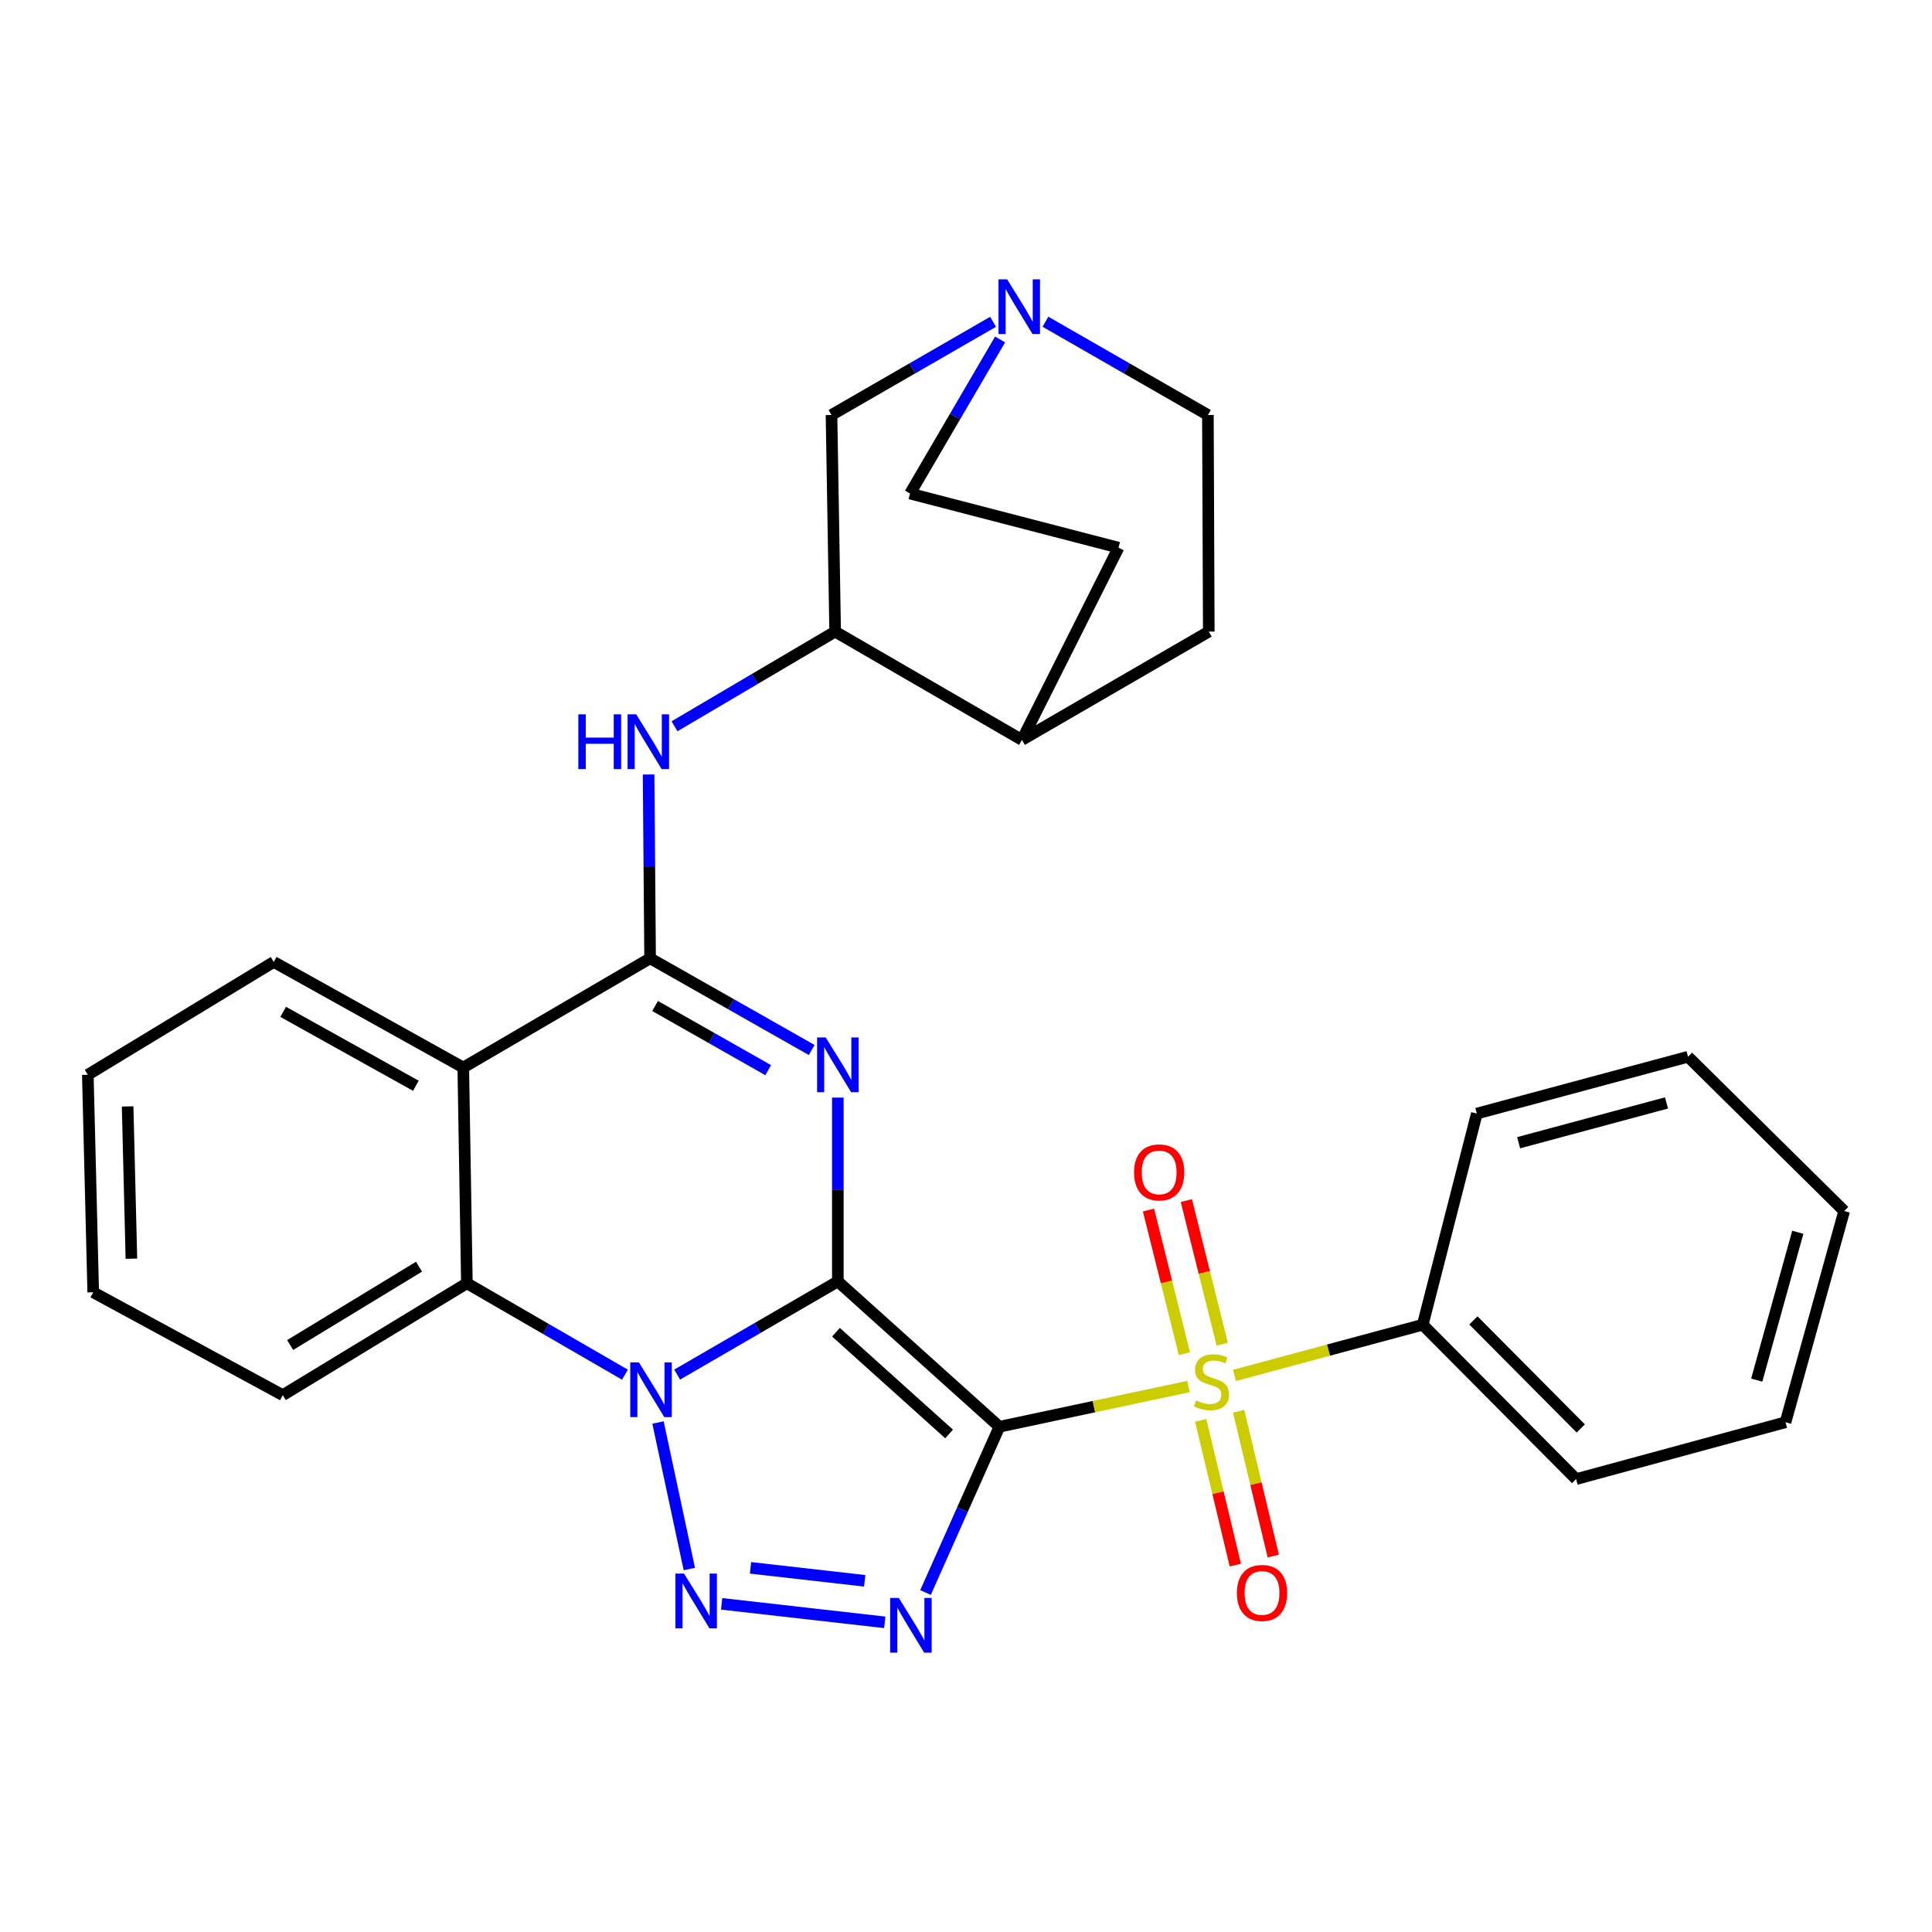 <?xml version='1.0' encoding='iso-8859-1'?>
<svg version='1.1' baseProfile='full'
              xmlns='http://www.w3.org/2000/svg'
                      xmlns:rdkit='http://www.rdkit.org/xml'
                      xmlns:xlink='http://www.w3.org/1999/xlink'
                  xml:space='preserve'
width='1000px' height='1000px' viewBox='0 0 1000 1000'>
<!-- END OF HEADER -->
<rect style='opacity:1.0;fill:#FFFFFF;stroke:none' width='1000' height='1000' x='0' y='0'> </rect>
<path class='bond-0' d='M 433.663,663.263 L 517.285,738.484' style='fill:none;fill-rule:evenodd;stroke:#000000;stroke-width:6px;stroke-linecap:butt;stroke-linejoin:miter;stroke-opacity:1' />
<path class='bond-0' d='M 432.703,689.557 L 491.239,742.212' style='fill:none;fill-rule:evenodd;stroke:#000000;stroke-width:6px;stroke-linecap:butt;stroke-linejoin:miter;stroke-opacity:1' />
<path class='bond-1' d='M 433.663,663.263 L 392.079,687.376' style='fill:none;fill-rule:evenodd;stroke:#000000;stroke-width:6px;stroke-linecap:butt;stroke-linejoin:miter;stroke-opacity:1' />
<path class='bond-1' d='M 392.079,687.376 L 350.496,711.489' style='fill:none;fill-rule:evenodd;stroke:#0000FF;stroke-width:6px;stroke-linecap:butt;stroke-linejoin:miter;stroke-opacity:1' />
<path class='bond-2' d='M 433.663,663.263 L 433.663,615.688' style='fill:none;fill-rule:evenodd;stroke:#000000;stroke-width:6px;stroke-linecap:butt;stroke-linejoin:miter;stroke-opacity:1' />
<path class='bond-2' d='M 433.663,615.688 L 433.663,568.112' style='fill:none;fill-rule:evenodd;stroke:#0000FF;stroke-width:6px;stroke-linecap:butt;stroke-linejoin:miter;stroke-opacity:1' />
<path class='bond-3' d='M 517.285,738.484 L 566.227,728.067' style='fill:none;fill-rule:evenodd;stroke:#000000;stroke-width:6px;stroke-linecap:butt;stroke-linejoin:miter;stroke-opacity:1' />
<path class='bond-3' d='M 566.227,728.067 L 615.169,717.649' style='fill:none;fill-rule:evenodd;stroke:#CCCC00;stroke-width:6px;stroke-linecap:butt;stroke-linejoin:miter;stroke-opacity:1' />
<path class='bond-4' d='M 517.285,738.484 L 498.168,781.383' style='fill:none;fill-rule:evenodd;stroke:#000000;stroke-width:6px;stroke-linecap:butt;stroke-linejoin:miter;stroke-opacity:1' />
<path class='bond-4' d='M 498.168,781.383 L 479.05,824.281' style='fill:none;fill-rule:evenodd;stroke:#0000FF;stroke-width:6px;stroke-linecap:butt;stroke-linejoin:miter;stroke-opacity:1' />
<path class='bond-5' d='M 340.585,736.291 L 356.795,812.125' style='fill:none;fill-rule:evenodd;stroke:#0000FF;stroke-width:6px;stroke-linecap:butt;stroke-linejoin:miter;stroke-opacity:1' />
<path class='bond-8' d='M 323.469,711.531 L 282.565,687.868' style='fill:none;fill-rule:evenodd;stroke:#0000FF;stroke-width:6px;stroke-linecap:butt;stroke-linejoin:miter;stroke-opacity:1' />
<path class='bond-8' d='M 282.565,687.868 L 241.662,664.205' style='fill:none;fill-rule:evenodd;stroke:#000000;stroke-width:6px;stroke-linecap:butt;stroke-linejoin:miter;stroke-opacity:1' />
<path class='bond-6' d='M 420.13,543.471 L 378.31,519.745' style='fill:none;fill-rule:evenodd;stroke:#0000FF;stroke-width:6px;stroke-linecap:butt;stroke-linejoin:miter;stroke-opacity:1' />
<path class='bond-6' d='M 378.31,519.745 L 336.49,496.018' style='fill:none;fill-rule:evenodd;stroke:#000000;stroke-width:6px;stroke-linecap:butt;stroke-linejoin:miter;stroke-opacity:1' />
<path class='bond-6' d='M 397.62,553.914 L 368.347,537.306' style='fill:none;fill-rule:evenodd;stroke:#0000FF;stroke-width:6px;stroke-linecap:butt;stroke-linejoin:miter;stroke-opacity:1' />
<path class='bond-6' d='M 368.347,537.306 L 339.073,520.697' style='fill:none;fill-rule:evenodd;stroke:#000000;stroke-width:6px;stroke-linecap:butt;stroke-linejoin:miter;stroke-opacity:1' />
<path class='bond-12' d='M 621.47,735.159 L 630.437,772.631' style='fill:none;fill-rule:evenodd;stroke:#CCCC00;stroke-width:6px;stroke-linecap:butt;stroke-linejoin:miter;stroke-opacity:1' />
<path class='bond-12' d='M 630.437,772.631 L 639.404,810.103' style='fill:none;fill-rule:evenodd;stroke:#FF0000;stroke-width:6px;stroke-linecap:butt;stroke-linejoin:miter;stroke-opacity:1' />
<path class='bond-12' d='M 641.106,730.46 L 650.073,767.932' style='fill:none;fill-rule:evenodd;stroke:#CCCC00;stroke-width:6px;stroke-linecap:butt;stroke-linejoin:miter;stroke-opacity:1' />
<path class='bond-12' d='M 650.073,767.932 L 659.04,805.404' style='fill:none;fill-rule:evenodd;stroke:#FF0000;stroke-width:6px;stroke-linecap:butt;stroke-linejoin:miter;stroke-opacity:1' />
<path class='bond-13' d='M 632.623,695.759 L 623.335,658.59' style='fill:none;fill-rule:evenodd;stroke:#CCCC00;stroke-width:6px;stroke-linecap:butt;stroke-linejoin:miter;stroke-opacity:1' />
<path class='bond-13' d='M 623.335,658.59 L 614.048,621.421' style='fill:none;fill-rule:evenodd;stroke:#FF0000;stroke-width:6px;stroke-linecap:butt;stroke-linejoin:miter;stroke-opacity:1' />
<path class='bond-13' d='M 613.035,700.654 L 603.747,663.485' style='fill:none;fill-rule:evenodd;stroke:#CCCC00;stroke-width:6px;stroke-linecap:butt;stroke-linejoin:miter;stroke-opacity:1' />
<path class='bond-13' d='M 603.747,663.485 L 594.46,626.316' style='fill:none;fill-rule:evenodd;stroke:#FF0000;stroke-width:6px;stroke-linecap:butt;stroke-linejoin:miter;stroke-opacity:1' />
<path class='bond-14' d='M 638.966,711.913 L 687.682,698.799' style='fill:none;fill-rule:evenodd;stroke:#CCCC00;stroke-width:6px;stroke-linecap:butt;stroke-linejoin:miter;stroke-opacity:1' />
<path class='bond-14' d='M 687.682,698.799 L 736.398,685.686' style='fill:none;fill-rule:evenodd;stroke:#000000;stroke-width:6px;stroke-linecap:butt;stroke-linejoin:miter;stroke-opacity:1' />
<path class='bond-31' d='M 457.95,839.719 L 373.522,830.143' style='fill:none;fill-rule:evenodd;stroke:#0000FF;stroke-width:6px;stroke-linecap:butt;stroke-linejoin:miter;stroke-opacity:1' />
<path class='bond-31' d='M 447.561,818.22 L 388.462,811.517' style='fill:none;fill-rule:evenodd;stroke:#0000FF;stroke-width:6px;stroke-linecap:butt;stroke-linejoin:miter;stroke-opacity:1' />
<path class='bond-7' d='M 336.49,496.018 L 239.789,552.552' style='fill:none;fill-rule:evenodd;stroke:#000000;stroke-width:6px;stroke-linecap:butt;stroke-linejoin:miter;stroke-opacity:1' />
<path class='bond-9' d='M 336.49,496.018 L 336.1,448.443' style='fill:none;fill-rule:evenodd;stroke:#000000;stroke-width:6px;stroke-linecap:butt;stroke-linejoin:miter;stroke-opacity:1' />
<path class='bond-9' d='M 336.1,448.443 L 335.71,400.867' style='fill:none;fill-rule:evenodd;stroke:#0000FF;stroke-width:6px;stroke-linecap:butt;stroke-linejoin:miter;stroke-opacity:1' />
<path class='bond-21' d='M 239.789,552.552 L 141.685,497.902' style='fill:none;fill-rule:evenodd;stroke:#000000;stroke-width:6px;stroke-linecap:butt;stroke-linejoin:miter;stroke-opacity:1' />
<path class='bond-21' d='M 215.247,561.993 L 146.575,523.738' style='fill:none;fill-rule:evenodd;stroke:#000000;stroke-width:6px;stroke-linecap:butt;stroke-linejoin:miter;stroke-opacity:1' />
<path class='bond-30' d='M 239.789,552.552 L 241.662,664.205' style='fill:none;fill-rule:evenodd;stroke:#000000;stroke-width:6px;stroke-linecap:butt;stroke-linejoin:miter;stroke-opacity:1' />
<path class='bond-22' d='M 241.662,664.205 L 146.374,722.13' style='fill:none;fill-rule:evenodd;stroke:#000000;stroke-width:6px;stroke-linecap:butt;stroke-linejoin:miter;stroke-opacity:1' />
<path class='bond-22' d='M 216.881,655.641 L 150.179,696.188' style='fill:none;fill-rule:evenodd;stroke:#000000;stroke-width:6px;stroke-linecap:butt;stroke-linejoin:miter;stroke-opacity:1' />
<path class='bond-10' d='M 349.116,375.922 L 390.694,351.422' style='fill:none;fill-rule:evenodd;stroke:#0000FF;stroke-width:6px;stroke-linecap:butt;stroke-linejoin:miter;stroke-opacity:1' />
<path class='bond-10' d='M 390.694,351.422 L 432.272,326.922' style='fill:none;fill-rule:evenodd;stroke:#000000;stroke-width:6px;stroke-linecap:butt;stroke-linejoin:miter;stroke-opacity:1' />
<path class='bond-15' d='M 432.272,326.922 L 430.387,214.797' style='fill:none;fill-rule:evenodd;stroke:#000000;stroke-width:6px;stroke-linecap:butt;stroke-linejoin:miter;stroke-opacity:1' />
<path class='bond-16' d='M 432.272,326.922 L 528.962,382.973' style='fill:none;fill-rule:evenodd;stroke:#000000;stroke-width:6px;stroke-linecap:butt;stroke-linejoin:miter;stroke-opacity:1' />
<path class='bond-11' d='M 514.016,166.559 L 472.202,190.678' style='fill:none;fill-rule:evenodd;stroke:#0000FF;stroke-width:6px;stroke-linecap:butt;stroke-linejoin:miter;stroke-opacity:1' />
<path class='bond-11' d='M 472.202,190.678 L 430.387,214.797' style='fill:none;fill-rule:evenodd;stroke:#000000;stroke-width:6px;stroke-linecap:butt;stroke-linejoin:miter;stroke-opacity:1' />
<path class='bond-34' d='M 517.646,175.707 L 494.336,215.583' style='fill:none;fill-rule:evenodd;stroke:#0000FF;stroke-width:6px;stroke-linecap:butt;stroke-linejoin:miter;stroke-opacity:1' />
<path class='bond-34' d='M 494.336,215.583 L 471.027,255.459' style='fill:none;fill-rule:evenodd;stroke:#000000;stroke-width:6px;stroke-linecap:butt;stroke-linejoin:miter;stroke-opacity:1' />
<path class='bond-35' d='M 541.115,166.527 L 583.159,190.662' style='fill:none;fill-rule:evenodd;stroke:#0000FF;stroke-width:6px;stroke-linecap:butt;stroke-linejoin:miter;stroke-opacity:1' />
<path class='bond-35' d='M 583.159,190.662 L 625.204,214.797' style='fill:none;fill-rule:evenodd;stroke:#000000;stroke-width:6px;stroke-linecap:butt;stroke-linejoin:miter;stroke-opacity:1' />
<path class='bond-23' d='M 736.398,685.686 L 815.791,765.584' style='fill:none;fill-rule:evenodd;stroke:#000000;stroke-width:6px;stroke-linecap:butt;stroke-linejoin:miter;stroke-opacity:1' />
<path class='bond-23' d='M 762.629,683.439 L 818.204,739.368' style='fill:none;fill-rule:evenodd;stroke:#000000;stroke-width:6px;stroke-linecap:butt;stroke-linejoin:miter;stroke-opacity:1' />
<path class='bond-24' d='M 736.398,685.686 L 764.407,576.388' style='fill:none;fill-rule:evenodd;stroke:#000000;stroke-width:6px;stroke-linecap:butt;stroke-linejoin:miter;stroke-opacity:1' />
<path class='bond-17' d='M 528.962,382.973 L 625.664,326.922' style='fill:none;fill-rule:evenodd;stroke:#000000;stroke-width:6px;stroke-linecap:butt;stroke-linejoin:miter;stroke-opacity:1' />
<path class='bond-18' d='M 528.962,382.973 L 578.945,283.479' style='fill:none;fill-rule:evenodd;stroke:#000000;stroke-width:6px;stroke-linecap:butt;stroke-linejoin:miter;stroke-opacity:1' />
<path class='bond-20' d='M 625.664,326.922 L 625.204,214.797' style='fill:none;fill-rule:evenodd;stroke:#000000;stroke-width:6px;stroke-linecap:butt;stroke-linejoin:miter;stroke-opacity:1' />
<path class='bond-19' d='M 578.945,283.479 L 471.027,255.459' style='fill:none;fill-rule:evenodd;stroke:#000000;stroke-width:6px;stroke-linecap:butt;stroke-linejoin:miter;stroke-opacity:1' />
<path class='bond-25' d='M 141.685,497.902 L 45.455,556.298' style='fill:none;fill-rule:evenodd;stroke:#000000;stroke-width:6px;stroke-linecap:butt;stroke-linejoin:miter;stroke-opacity:1' />
<path class='bond-26' d='M 146.374,722.13 L 48.248,668.883' style='fill:none;fill-rule:evenodd;stroke:#000000;stroke-width:6px;stroke-linecap:butt;stroke-linejoin:miter;stroke-opacity:1' />
<path class='bond-28' d='M 815.791,765.584 L 924.181,736.151' style='fill:none;fill-rule:evenodd;stroke:#000000;stroke-width:6px;stroke-linecap:butt;stroke-linejoin:miter;stroke-opacity:1' />
<path class='bond-27' d='M 764.407,576.388 L 873.727,546.965' style='fill:none;fill-rule:evenodd;stroke:#000000;stroke-width:6px;stroke-linecap:butt;stroke-linejoin:miter;stroke-opacity:1' />
<path class='bond-27' d='M 786.052,591.471 L 862.576,570.876' style='fill:none;fill-rule:evenodd;stroke:#000000;stroke-width:6px;stroke-linecap:butt;stroke-linejoin:miter;stroke-opacity:1' />
<path class='bond-32' d='M 45.455,556.298 L 48.248,668.883' style='fill:none;fill-rule:evenodd;stroke:#000000;stroke-width:6px;stroke-linecap:butt;stroke-linejoin:miter;stroke-opacity:1' />
<path class='bond-32' d='M 66.058,572.685 L 68.013,651.494' style='fill:none;fill-rule:evenodd;stroke:#000000;stroke-width:6px;stroke-linecap:butt;stroke-linejoin:miter;stroke-opacity:1' />
<path class='bond-29' d='M 873.727,546.965 L 954.545,626.83' style='fill:none;fill-rule:evenodd;stroke:#000000;stroke-width:6px;stroke-linecap:butt;stroke-linejoin:miter;stroke-opacity:1' />
<path class='bond-33' d='M 924.181,736.151 L 954.545,626.83' style='fill:none;fill-rule:evenodd;stroke:#000000;stroke-width:6px;stroke-linecap:butt;stroke-linejoin:miter;stroke-opacity:1' />
<path class='bond-33' d='M 909.282,714.349 L 930.537,637.825' style='fill:none;fill-rule:evenodd;stroke:#000000;stroke-width:6px;stroke-linecap:butt;stroke-linejoin:miter;stroke-opacity:1' />
<path  class='atom-2' d='M 330.701 705.177
L 339.981 720.177
Q 340.901 721.657, 342.381 724.337
Q 343.861 727.017, 343.941 727.177
L 343.941 705.177
L 347.701 705.177
L 347.701 733.497
L 343.821 733.497
L 333.861 717.097
Q 332.701 715.177, 331.461 712.977
Q 330.261 710.777, 329.901 710.097
L 329.901 733.497
L 326.221 733.497
L 326.221 705.177
L 330.701 705.177
' fill='#0000FF'/>
<path  class='atom-3' d='M 427.403 536.989
L 436.683 551.989
Q 437.603 553.469, 439.083 556.149
Q 440.563 558.829, 440.643 558.989
L 440.643 536.989
L 444.403 536.989
L 444.403 565.309
L 440.523 565.309
L 430.563 548.909
Q 429.403 546.989, 428.163 544.789
Q 426.963 542.589, 426.603 541.909
L 426.603 565.309
L 422.923 565.309
L 422.923 536.989
L 427.403 536.989
' fill='#0000FF'/>
<path  class='atom-4' d='M 619.055 724.839
Q 619.375 724.959, 620.695 725.519
Q 622.015 726.079, 623.455 726.439
Q 624.935 726.759, 626.375 726.759
Q 629.055 726.759, 630.615 725.479
Q 632.175 724.159, 632.175 721.879
Q 632.175 720.319, 631.375 719.359
Q 630.615 718.399, 629.415 717.879
Q 628.215 717.359, 626.215 716.759
Q 623.695 715.999, 622.175 715.279
Q 620.695 714.559, 619.615 713.039
Q 618.575 711.519, 618.575 708.959
Q 618.575 705.399, 620.975 703.199
Q 623.415 700.999, 628.215 700.999
Q 631.495 700.999, 635.215 702.559
L 634.295 705.639
Q 630.895 704.239, 628.335 704.239
Q 625.575 704.239, 624.055 705.399
Q 622.535 706.519, 622.575 708.479
Q 622.575 709.999, 623.335 710.919
Q 624.135 711.839, 625.255 712.359
Q 626.415 712.879, 628.335 713.479
Q 630.895 714.279, 632.415 715.079
Q 633.935 715.879, 635.015 717.519
Q 636.135 719.119, 636.135 721.879
Q 636.135 725.799, 633.495 727.919
Q 630.895 729.999, 626.535 729.999
Q 624.015 729.999, 622.095 729.439
Q 620.215 728.919, 617.975 727.999
L 619.055 724.839
' fill='#CCCC00'/>
<path  class='atom-5' d='M 465.226 827.094
L 474.506 842.094
Q 475.426 843.574, 476.906 846.254
Q 478.386 848.934, 478.466 849.094
L 478.466 827.094
L 482.226 827.094
L 482.226 855.414
L 478.346 855.414
L 468.386 839.014
Q 467.226 837.094, 465.986 834.894
Q 464.786 832.694, 464.426 832.014
L 464.426 855.414
L 460.746 855.414
L 460.746 827.094
L 465.226 827.094
' fill='#0000FF'/>
<path  class='atom-6' d='M 354.066 814.486
L 363.346 829.486
Q 364.266 830.966, 365.746 833.646
Q 367.226 836.326, 367.306 836.486
L 367.306 814.486
L 371.066 814.486
L 371.066 842.806
L 367.186 842.806
L 357.226 826.406
Q 356.066 824.486, 354.826 822.286
Q 353.626 820.086, 353.266 819.406
L 353.266 842.806
L 349.586 842.806
L 349.586 814.486
L 354.066 814.486
' fill='#0000FF'/>
<path  class='atom-10' d='M 299.35 369.744
L 303.19 369.744
L 303.19 381.784
L 317.67 381.784
L 317.67 369.744
L 321.51 369.744
L 321.51 398.064
L 317.67 398.064
L 317.67 384.984
L 303.19 384.984
L 303.19 398.064
L 299.35 398.064
L 299.35 369.744
' fill='#0000FF'/>
<path  class='atom-10' d='M 329.31 369.744
L 338.59 384.744
Q 339.51 386.224, 340.99 388.904
Q 342.47 391.584, 342.55 391.744
L 342.55 369.744
L 346.31 369.744
L 346.31 398.064
L 342.43 398.064
L 332.47 381.664
Q 331.31 379.744, 330.07 377.544
Q 328.87 375.344, 328.51 374.664
L 328.51 398.064
L 324.83 398.064
L 324.83 369.744
L 329.31 369.744
' fill='#0000FF'/>
<path  class='atom-12' d='M 521.3 144.586
L 530.58 159.586
Q 531.5 161.066, 532.98 163.746
Q 534.46 166.426, 534.54 166.586
L 534.54 144.586
L 538.3 144.586
L 538.3 172.906
L 534.42 172.906
L 524.46 156.506
Q 523.3 154.586, 522.06 152.386
Q 520.86 150.186, 520.5 149.506
L 520.5 172.906
L 516.82 172.906
L 516.82 144.586
L 521.3 144.586
' fill='#0000FF'/>
<path  class='atom-13' d='M 640.213 824.509
Q 640.213 817.709, 643.573 813.909
Q 646.933 810.109, 653.213 810.109
Q 659.493 810.109, 662.853 813.909
Q 666.213 817.709, 666.213 824.509
Q 666.213 831.389, 662.813 835.309
Q 659.413 839.189, 653.213 839.189
Q 646.973 839.189, 643.573 835.309
Q 640.213 831.429, 640.213 824.509
M 653.213 835.989
Q 657.533 835.989, 659.853 833.109
Q 662.213 830.189, 662.213 824.509
Q 662.213 818.949, 659.853 816.149
Q 657.533 813.309, 653.213 813.309
Q 648.893 813.309, 646.533 816.109
Q 644.213 818.909, 644.213 824.509
Q 644.213 830.229, 646.533 833.109
Q 648.893 835.989, 653.213 835.989
' fill='#FF0000'/>
<path  class='atom-14' d='M 586.977 606.832
Q 586.977 600.032, 590.337 596.232
Q 593.697 592.432, 599.977 592.432
Q 606.257 592.432, 609.617 596.232
Q 612.977 600.032, 612.977 606.832
Q 612.977 613.712, 609.577 617.632
Q 606.177 621.512, 599.977 621.512
Q 593.737 621.512, 590.337 617.632
Q 586.977 613.752, 586.977 606.832
M 599.977 618.312
Q 604.297 618.312, 606.617 615.432
Q 608.977 612.512, 608.977 606.832
Q 608.977 601.272, 606.617 598.472
Q 604.297 595.632, 599.977 595.632
Q 595.657 595.632, 593.297 598.432
Q 590.977 601.232, 590.977 606.832
Q 590.977 612.552, 593.297 615.432
Q 595.657 618.312, 599.977 618.312
' fill='#FF0000'/>
</svg>
